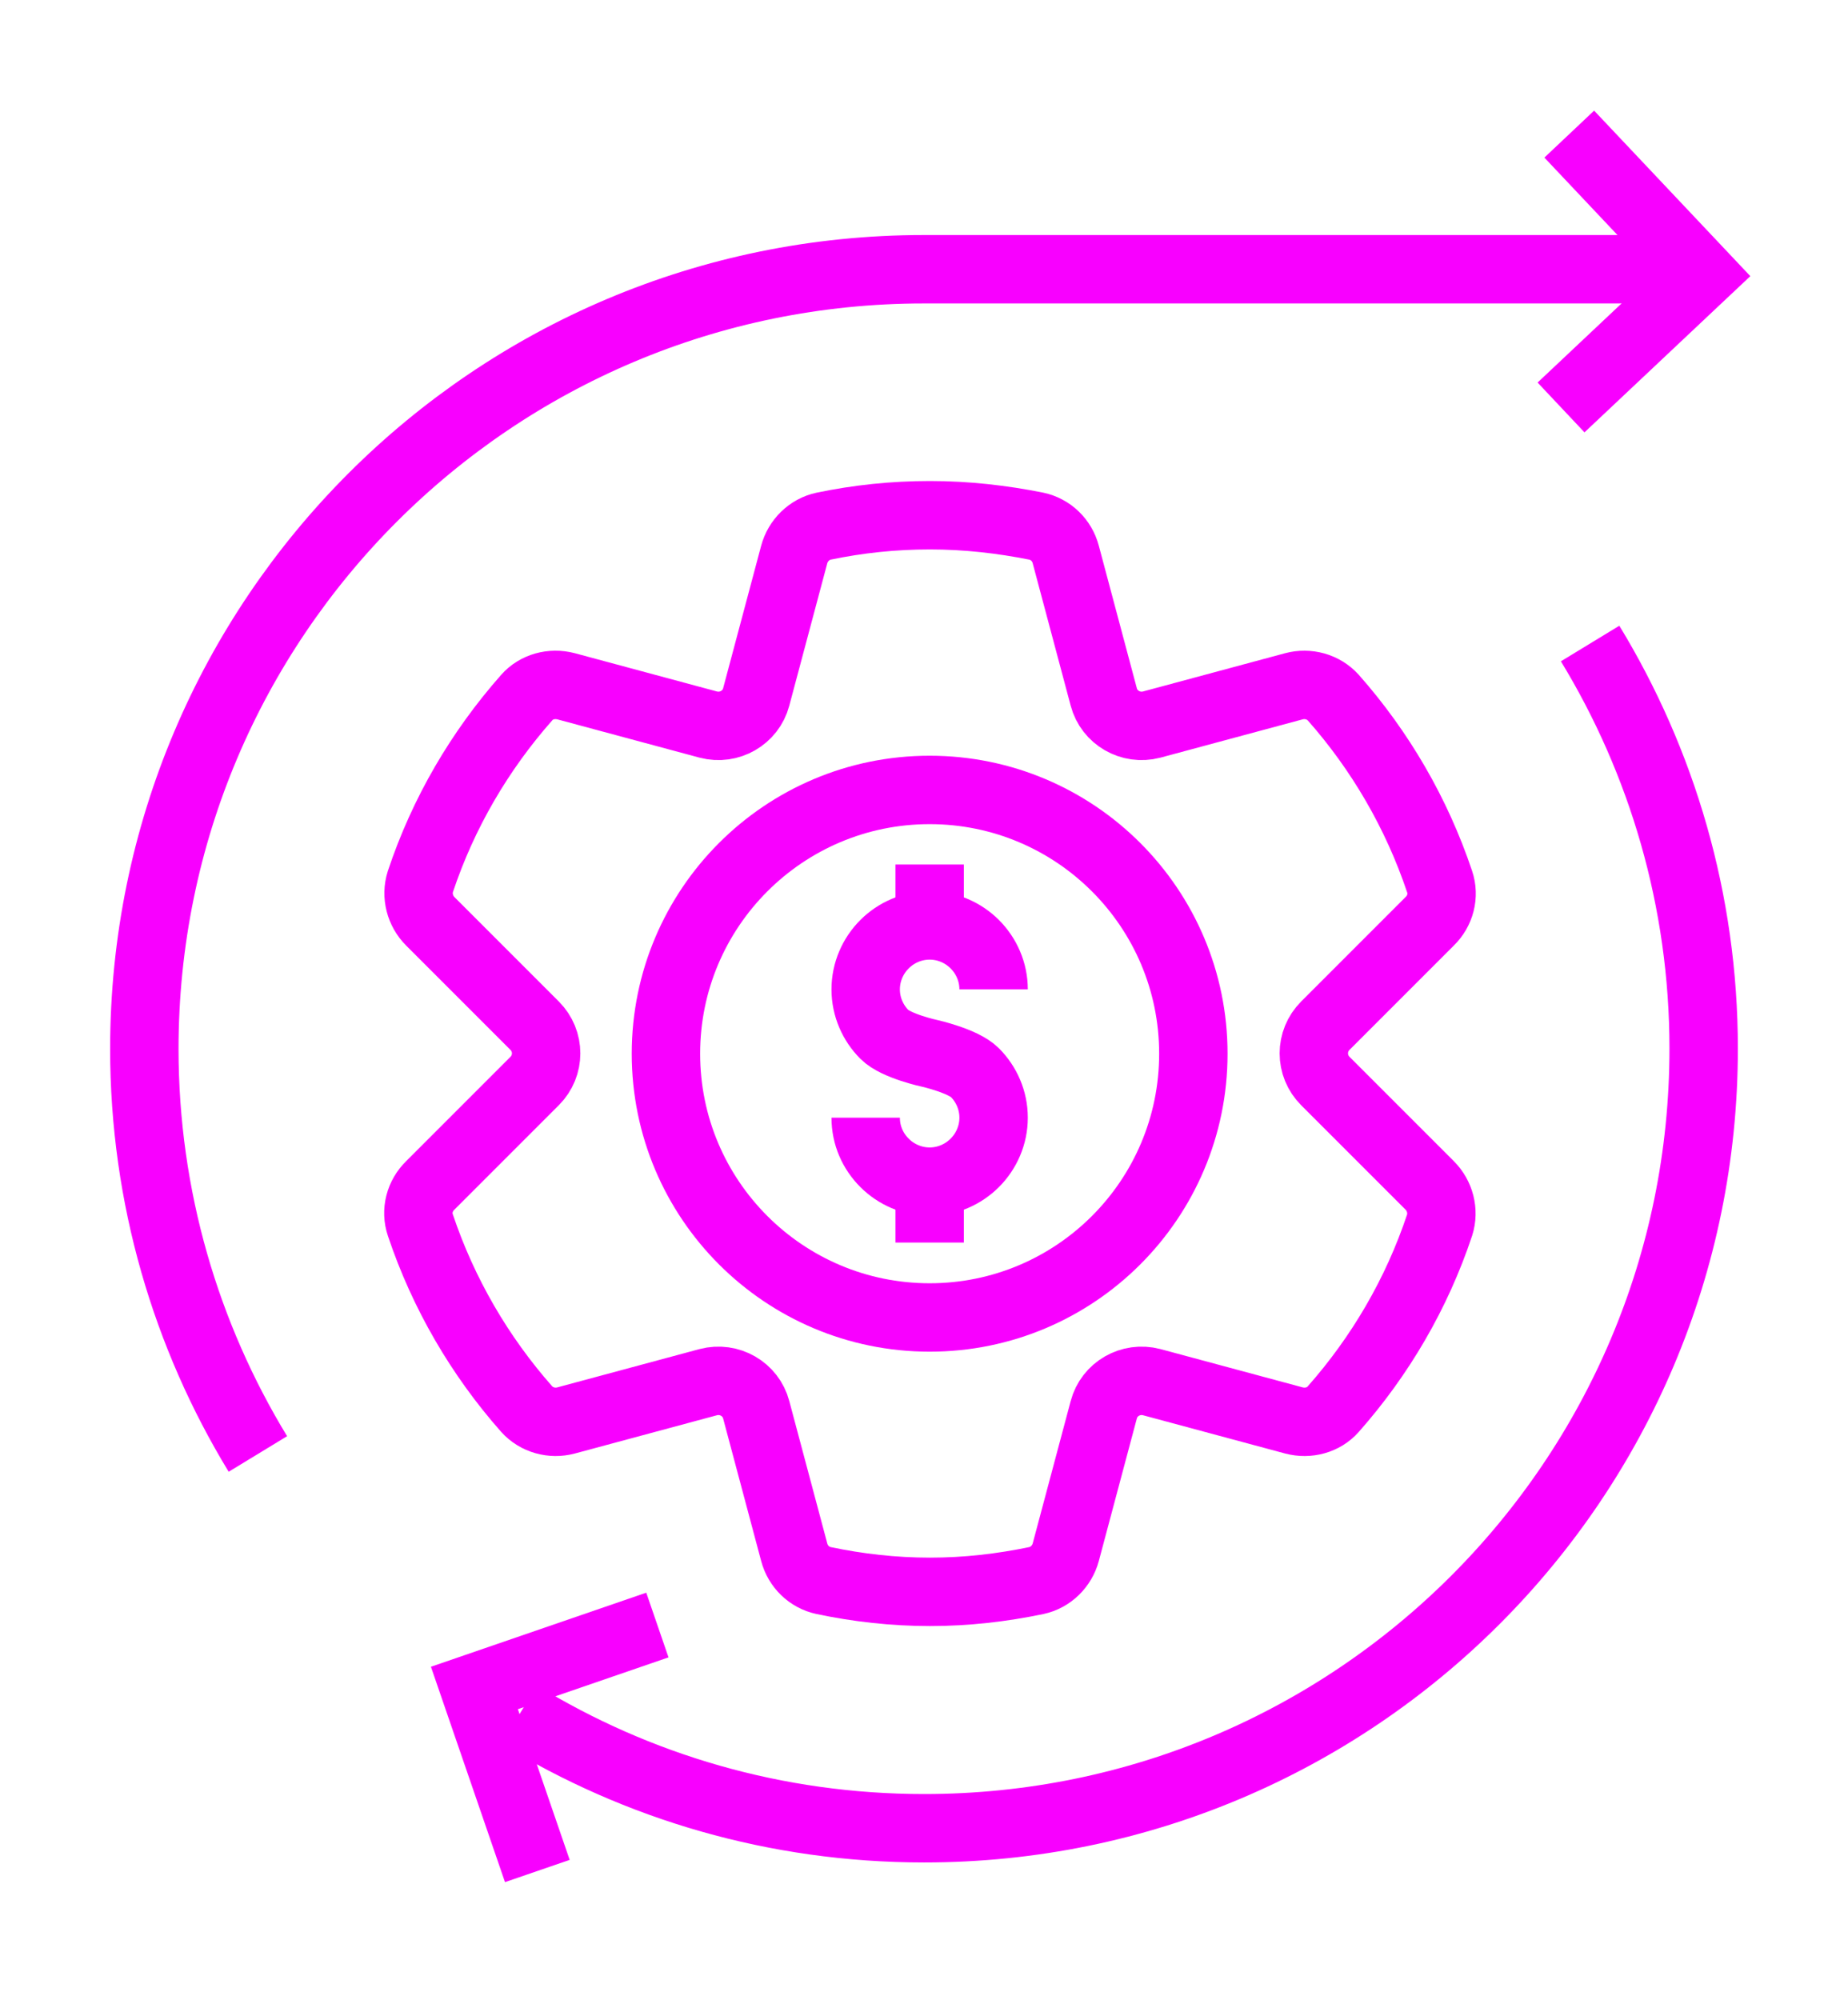 <?xml version="1.0" encoding="UTF-8"?>
<svg id="Layer_1" data-name="Layer 1" xmlns="http://www.w3.org/2000/svg" viewBox="0 0 54.03 58.46">
  <rect width="54.03" height="58.46" fill="none"/>
  <path d="M33.67,21.18l4.16-1.12c.41-.11.86.01,1.15.33,1.37,1.55,2.44,3.38,3.11,5.38.14.41.02.86-.29,1.16l-3.05,3.05c-.45.45-.45,1.17,0,1.62l3.05,3.05c.3.3.42.75.29,1.16-.67,2.01-1.74,3.83-3.11,5.38-.28.32-.73.44-1.15.33l-4.16-1.12c-.61-.16-1.24.2-1.4.81l-1.11,4.16c-.11.41-.44.74-.86.83-1.01.21-2.04.33-3.11.33s-2.11-.12-3.11-.33c-.42-.09-.75-.41-.86-.83l-1.11-4.16c-.16-.61-.79-.97-1.4-.81l-4.16,1.12c-.41.11-.86-.01-1.15-.33-1.37-1.55-2.44-3.38-3.11-5.38-.14-.41-.02-.86.29-1.16l3.05-3.05c.45-.45.45-1.17,0-1.62l-3.05-3.05c-.3-.3-.42-.75-.29-1.16.67-2.01,1.74-3.83,3.11-5.38.28-.32.73-.44,1.15-.33l4.16,1.12c.61.16,1.24-.2,1.4-.81l1.11-4.16c.11-.41.44-.74.86-.83,1.01-.21,2.04-.32,3.11-.32s2.11.12,3.11.32c.42.09.75.41.86.83l1.11,4.16c.16.61.79.97,1.4.81Z" fill="none" stroke="#f800ff" stroke-miterlimit="10" stroke-width="2"/>
  <circle cx="27.18" cy="30.8" r="7.71" fill="none" stroke="#f800ff" stroke-miterlimit="10" stroke-width="2"/>
  <g>
    <path d="M25.31,32.67c0,.52.21.98.55,1.32s.81.55,1.32.55.98-.21,1.32-.55.55-.81.55-1.32-.21-.98-.55-1.32-1.32-.56-1.32-.56c0,0-.98-.21-1.32-.55s-.55-.81-.55-1.32.21-.98.55-1.32.81-.55,1.32-.55.98.21,1.32.55.55.81.55,1.32" fill="none" stroke="#f800ff" stroke-miterlimit="10" stroke-width="2"/>
    <g>
      <line x1="27.18" y1="25.27" x2="27.18" y2="27.29" fill="none" stroke="#f800ff" stroke-miterlimit="10" stroke-width="2"/>
      <line x1="27.18" y1="34.3" x2="27.18" y2="36.32" fill="none" stroke="#f800ff" stroke-miterlimit="10" stroke-width="2"/>
    </g>
  </g>
  <path d="M7.54,42.5c-2.1-3.45-3.32-7.51-3.32-11.84,0-12.59,10.2-22.79,22.79-22.79h21.99" fill="none" stroke="#f800ff" stroke-miterlimit="10" stroke-width="2"/>
  <path d="M46.49,18.81c2.1,3.45,3.32,7.51,3.32,11.84,0,12.59-10.2,22.79-22.79,22.79-4.34,0-8.39-1.21-11.84-3.32" fill="none" stroke="#f800ff" stroke-miterlimit="10" stroke-width="2"/>
  <polyline points="19.22 47.5 13.87 49.34 15.71 54.69" fill="none" stroke="#f800ff" stroke-miterlimit="10" stroke-width="2"/>
  <polyline points="45.64 11.91 49.76 8.03 45.88 3.92" fill="none" stroke="#f800ff" stroke-miterlimit="10" stroke-width="2"/>
</svg>